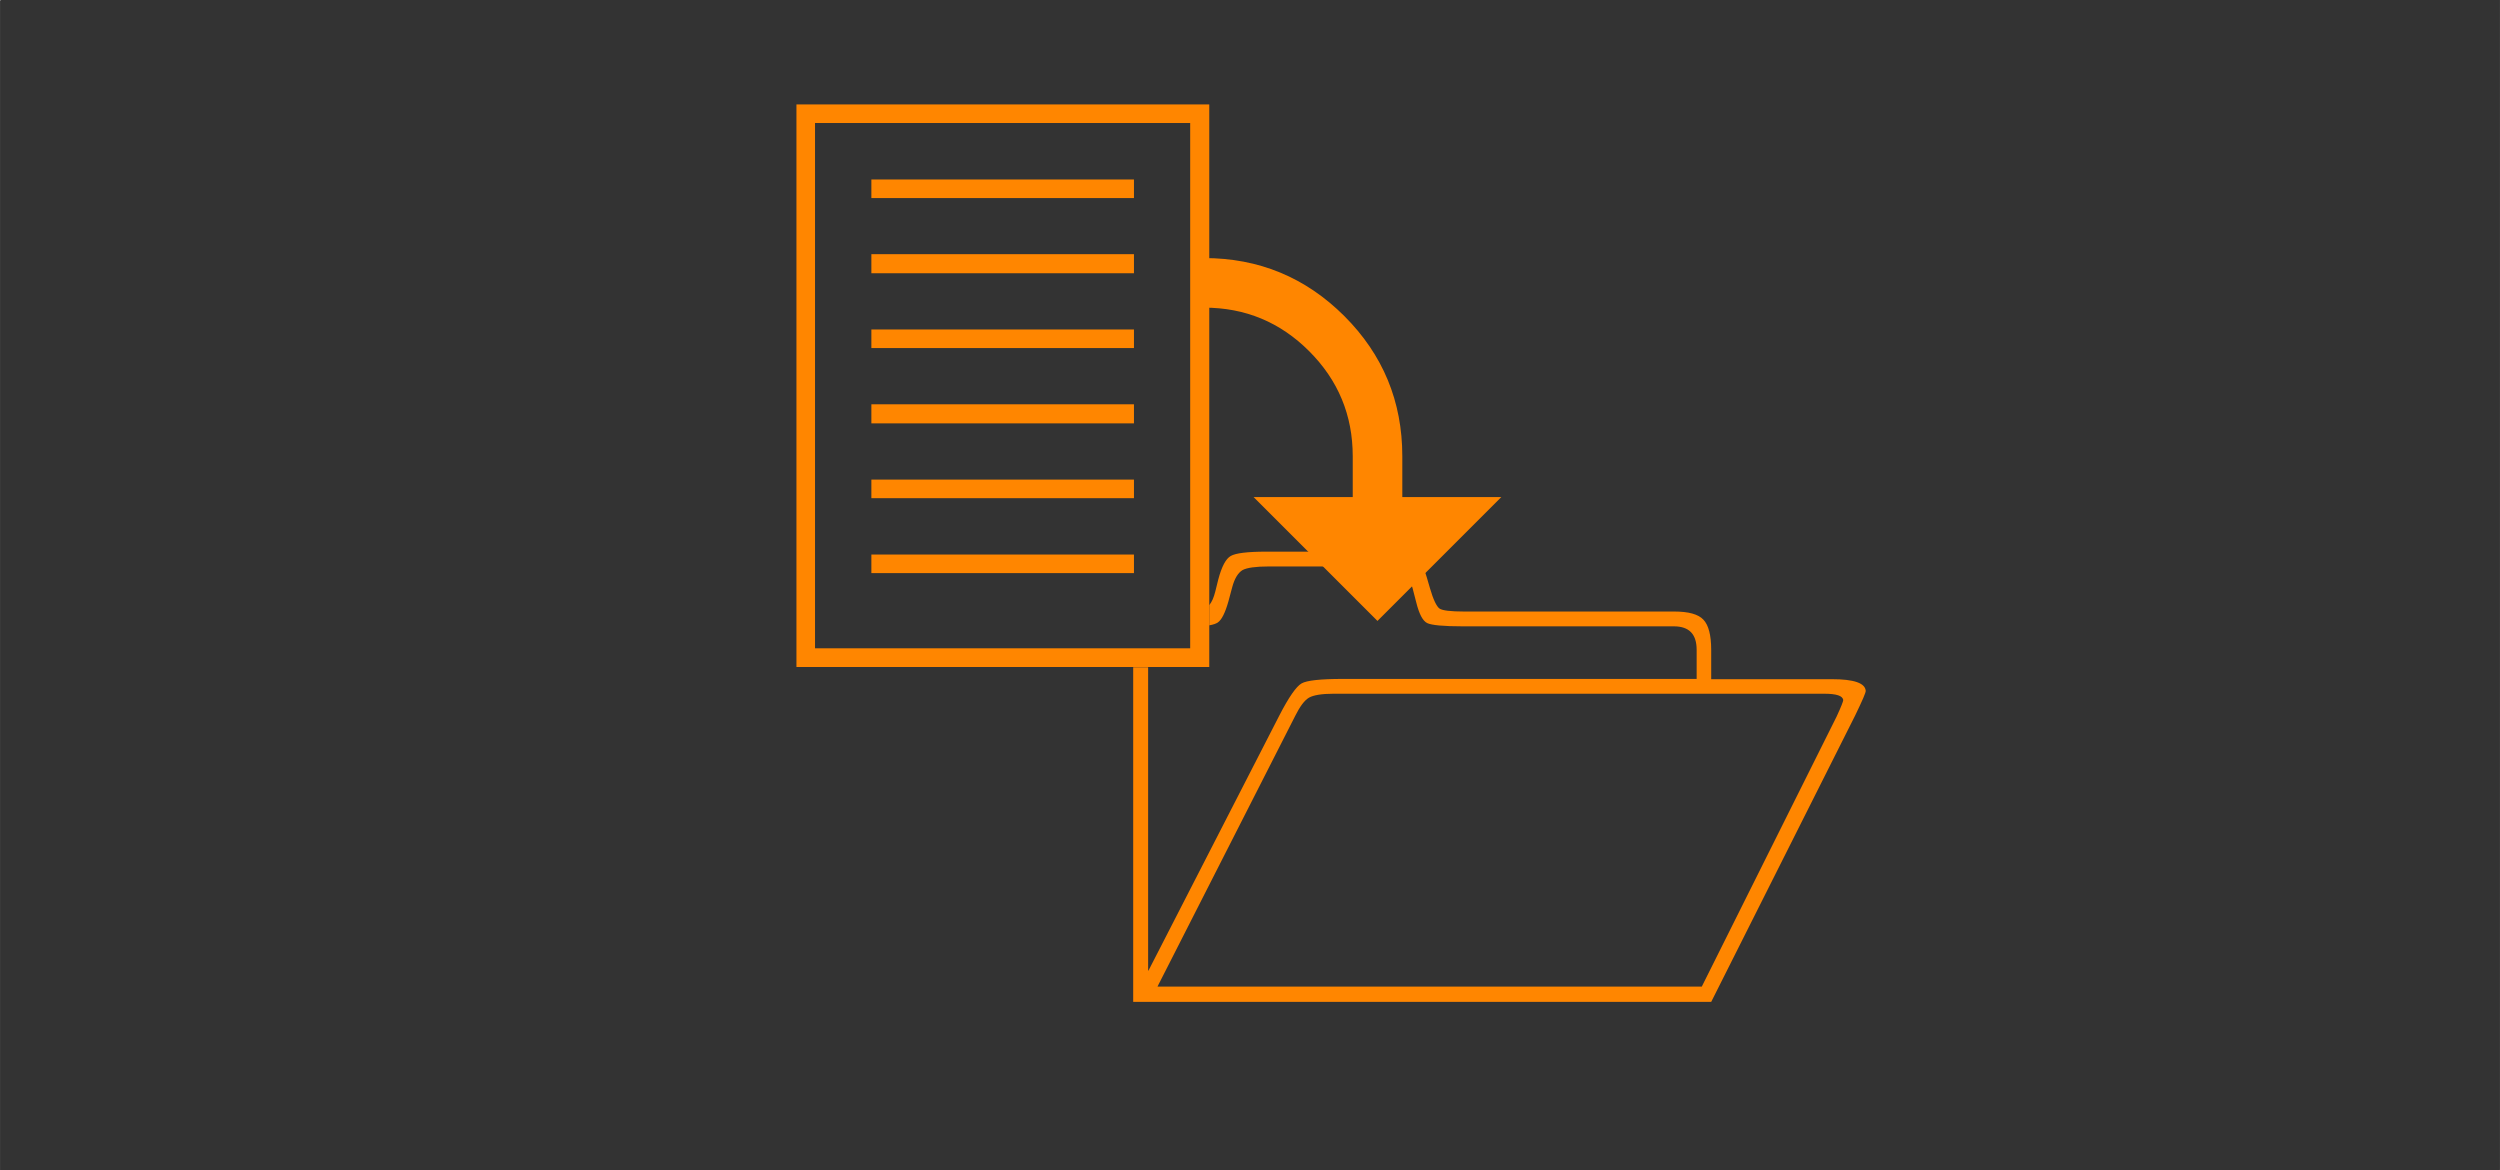 <?xml version="1.0" encoding="UTF-8"?>
<!DOCTYPE svg PUBLIC "-//W3C//DTD SVG 1.1//EN" "http://www.w3.org/Graphics/SVG/1.1/DTD/svg11.dtd">
<!-- Creator: CorelDRAW -->
<svg xmlns="http://www.w3.org/2000/svg" xml:space="preserve" width="55mm" height="25.75mm" style="shape-rendering:geometricPrecision; text-rendering:geometricPrecision; image-rendering:optimizeQuality; fill-rule:evenodd; clip-rule:evenodd"
viewBox="0 0 19.917 9.325"
 xmlns:xlink="http://www.w3.org/1999/xlink">
 <rect x="0" y="0" width="19.917" height="9.325" fill="#333333" stroke="none"/>
 <defs>
  <style type="text/css">
   <![CDATA[
    .fil0 {fill:#FF8600}
    .fil2 {fill:white}
    .fil1 {fill:#FF8600;fill-rule:nonzero}
   ]]>
  </style>
 </defs>
 <g id="Ebene_x0020_1">
  <g id="_282413704">
   <path id="_282413536" class="fil0" d="M9.634 0.832l0 4.482 -3.289 0 0 -4.482 3.289 0zm-0.152 0.148l-2.989 0 0 4.185 2.989 0 0 -4.185zm-2.54 3.586l0 -0.148 2.092 0 0 0.148 -2.092 0zm0 -0.597l0 -0.148 2.092 0 0 0.148 -2.092 0zm0 -0.596l0 -0.152 2.092 0 0 0.152 -2.092 0zm0 -0.6l0 -0.148 2.092 0 0 0.148 -2.092 0zm0 -0.596l0 -0.152 2.092 0 0 0.152 -2.092 0zm0 -0.599l0 -0.148 2.092 0 0 0.148 -2.092 0z"/>
   <path id="_282413608" class="fil1" d="M9.223 7.86l4.335 0 1.074 -2.151c0.036,-0.078 0.053,-0.122 0.053,-0.132 -0.005,-0.034 -0.055,-0.05 -0.151,-0.05l-3.911 0c-0.093,0 -0.158,0.011 -0.194,0.031 -0.036,0.021 -0.072,0.069 -0.109,0.143l-1.098 2.158zm-0.073 -0.128l1.042 -2.031c0.075,-0.146 0.135,-0.232 0.177,-0.256 0.041,-0.024 0.151,-0.036 0.327,-0.036l2.821 0 0 -0.232c0,-0.125 -0.06,-0.187 -0.182,-0.187l-1.684 0c-0.151,0 -0.246,-0.009 -0.281,-0.026 -0.036,-0.018 -0.064,-0.073 -0.087,-0.165l-0.029 -0.112c-0.021,-0.079 -0.045,-0.128 -0.072,-0.146 -0.026,-0.019 -0.086,-0.028 -0.178,-0.028l-0.897 0c-0.103,0 -0.173,0.01 -0.208,0.029 -0.036,0.022 -0.063,0.066 -0.082,0.136l-0.03 0.112c-0.026,0.092 -0.054,0.149 -0.086,0.17 -0.014,0.009 -0.036,0.017 -0.067,0.022l0 -0.161c0.02,-0.024 0.036,-0.06 0.048,-0.108l0.024 -0.097c0.027,-0.102 0.06,-0.165 0.1,-0.187 0.038,-0.022 0.132,-0.034 0.28,-0.034l0.926 0c0.134,0 0.219,0.011 0.256,0.031 0.037,0.021 0.07,0.078 0.098,0.17l0.026 0.089c0.027,0.093 0.053,0.146 0.076,0.163 0.023,0.016 0.088,0.024 0.195,0.024l1.675 0c0.114,0 0.192,0.021 0.233,0.065 0.041,0.043 0.062,0.123 0.062,0.241l0 0.233 0.962 0c0.175,0 0.264,0.031 0.269,0.092 0.002,0.013 -0.027,0.079 -0.084,0.197l-1.147 2.282 -4.605 0 0 -2.666 0.119 0 0 2.418z"/>
   <path id="_282413680" class="fil1" d="M10.776 3.96l-0.789 0 0.987 0.987 0.987 -0.987 -0.789 0 0 -0.325c0,-0.437 -0.154,-0.809 -0.462,-1.117 -0.309,-0.308 -0.681,-0.462 -1.117,-0.462l0 0.395c0.328,0 0.606,0.116 0.837,0.347 0.231,0.231 0.347,0.51 0.347,0.837l0 0.324z"/>
  </g>
  <g id="_157317008">
   <rect id="_157316960" class="fil2" width="0.004" height="0.004"/>
   <rect id="_157317272" class="fil2" x="19.913" y="9.321" width="0.004" height="0.004"/>
  </g>
 </g>
</svg>

